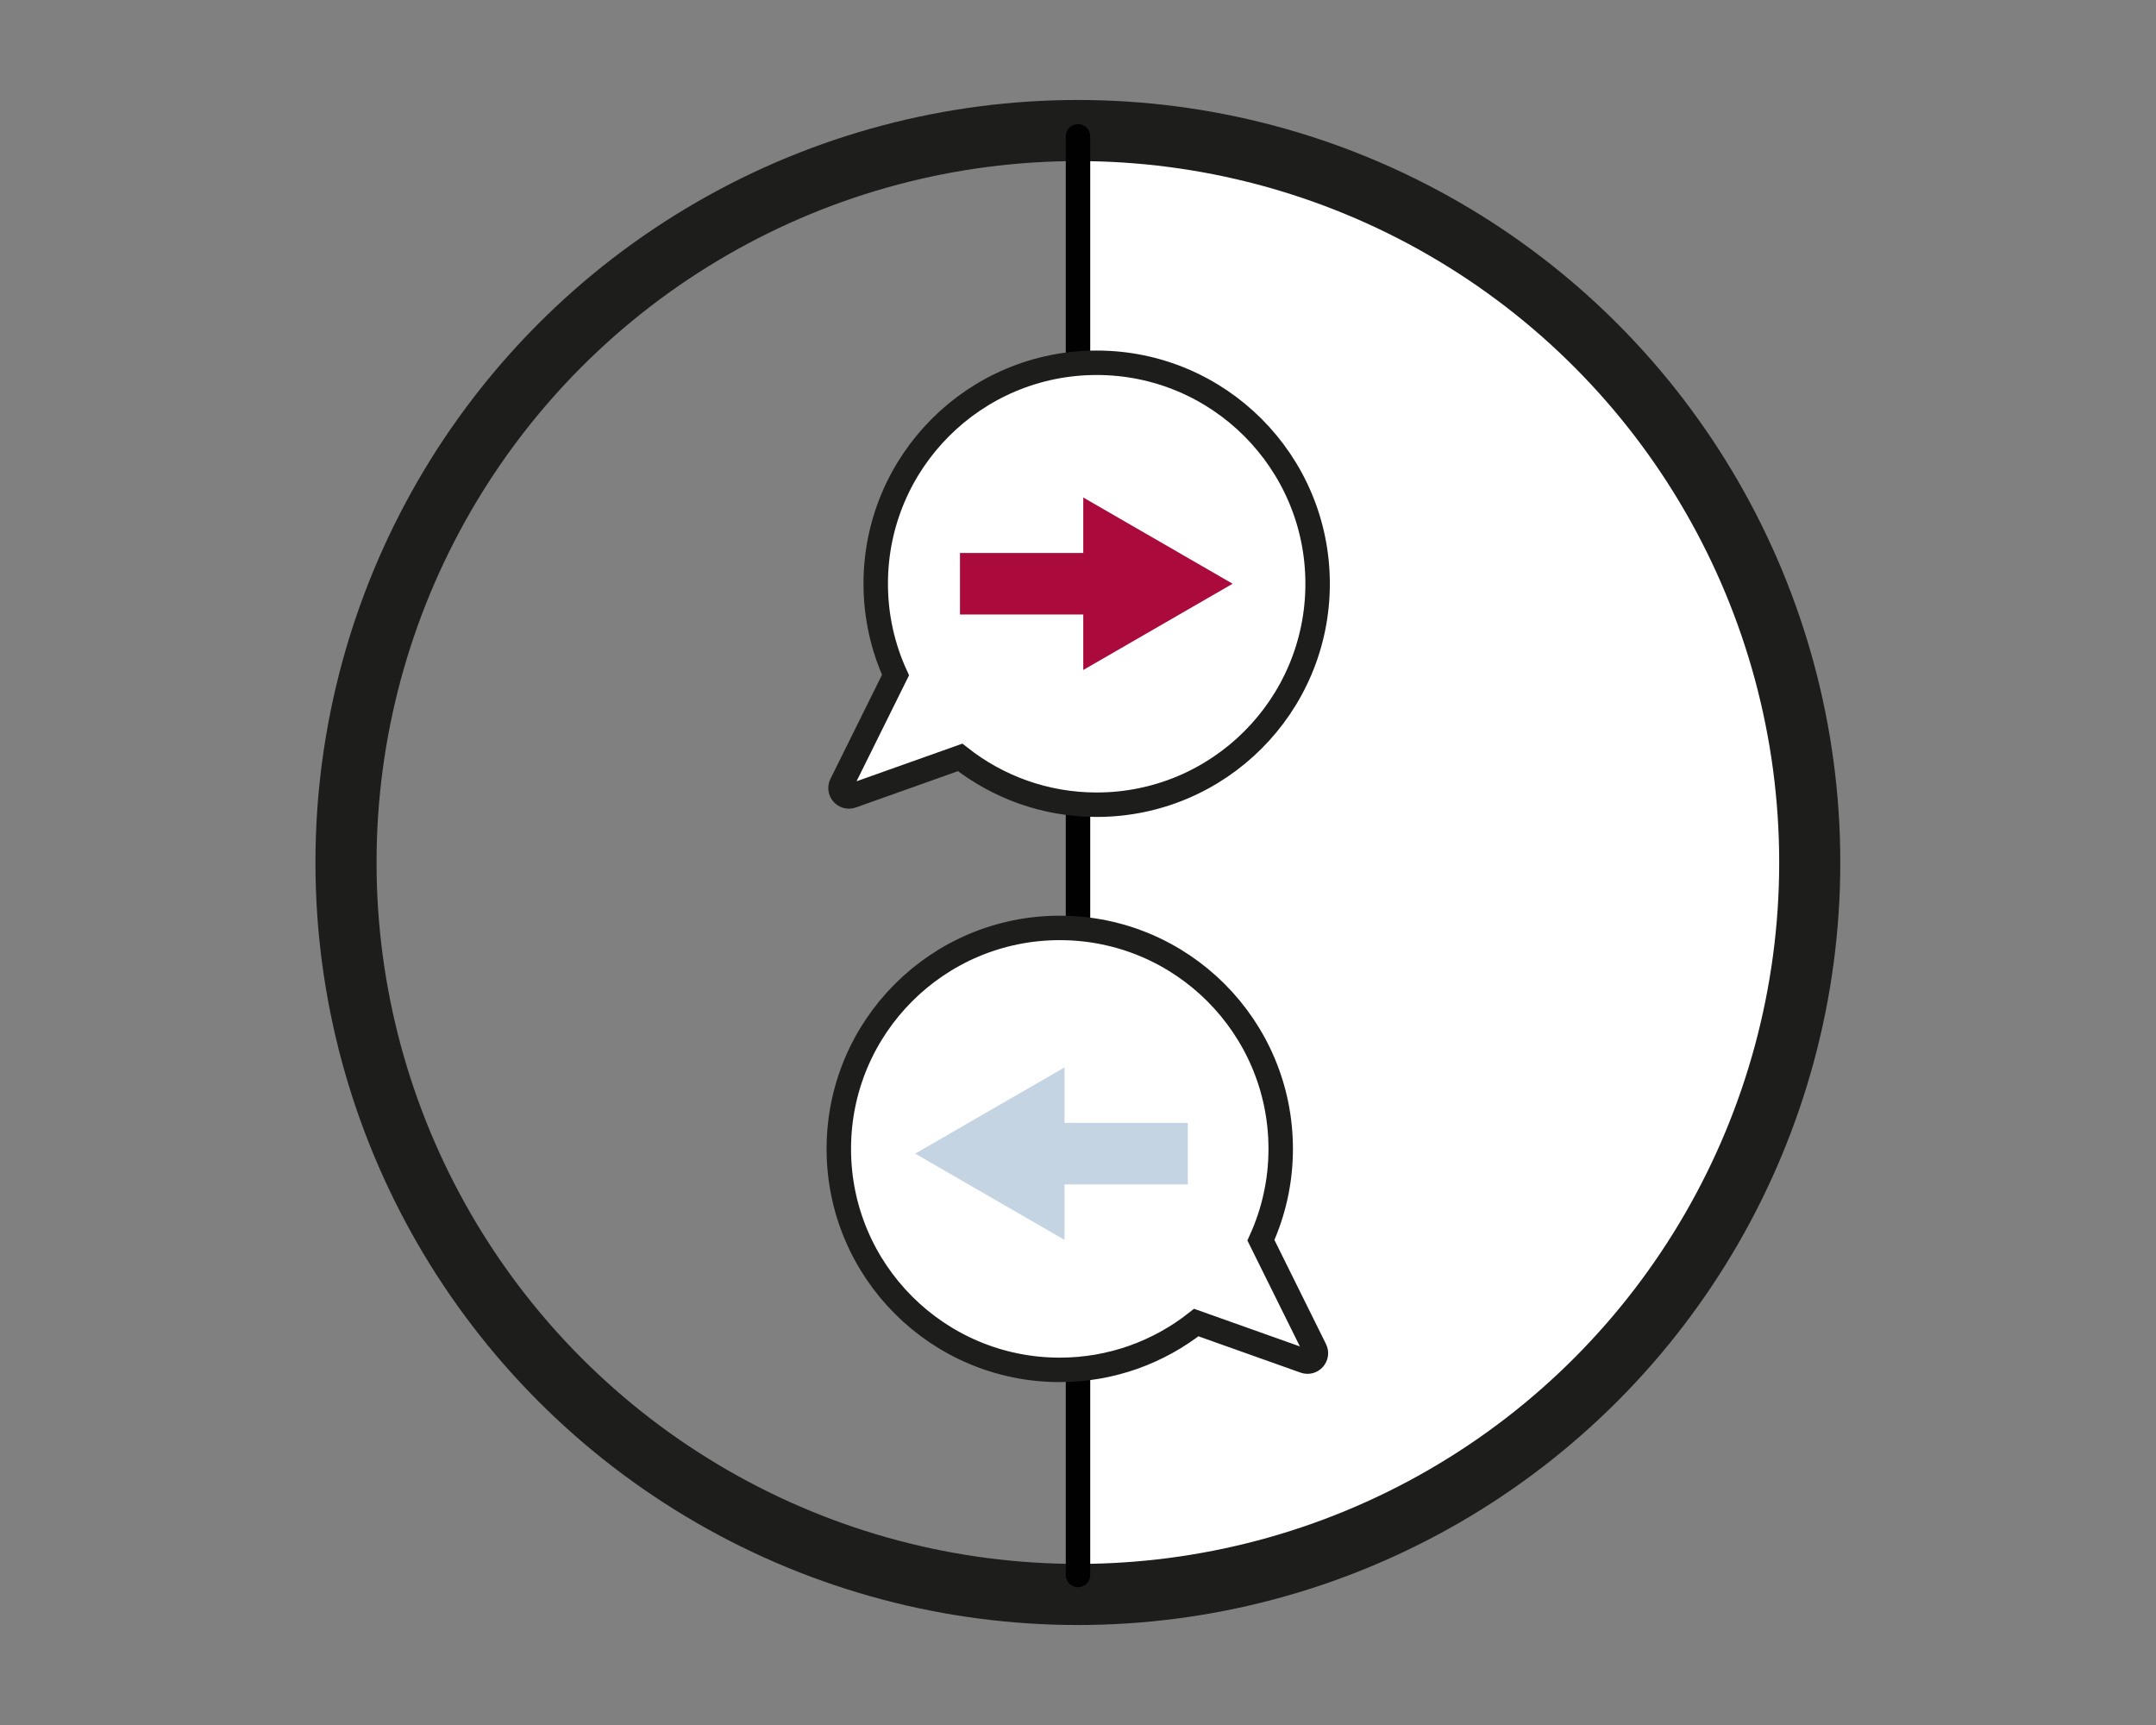 <?xml version="1.0" encoding="UTF-8"?><svg id="Lager_1" xmlns="http://www.w3.org/2000/svg" viewBox="0 0 500 400"><rect x="0" y="0" width="500" height="400" fill="#808080" stroke="none"/><defs><style>.cls-1,.cls-2{fill:#fff;}.cls-3{fill:#ab0a3d;}.cls-4{fill:#c5d4e2;}.cls-2,.cls-5{stroke-width:5.67px;}.cls-2,.cls-5,.cls-6{stroke-miterlimit:10;}.cls-2,.cls-6{stroke:#1d1d1b;}.cls-5{stroke:#010101;stroke-linecap:round;}.cls-5,.cls-6{fill:none;}.cls-6{stroke-width:14.17px;}</style></defs><path class="cls-1" d="M249.97,368.27c92.96,0,168.32-75.37,168.32-168.33,0-92.96-75.36-168.32-168.32-168.33V368.27Z"/><circle class="cls-6" cx="249.97" cy="200" r="169.73"/><line class="cls-5" x1="250" y1="31.61" x2="250" y2="365.21"/><g><path class="cls-2" d="M254.33,84.12c-28.3,0-51.24,22.94-51.24,51.24,0,7.56,1.65,14.73,4.59,21.18l-12.55,25.33c-.78,1.57,.75,3.29,2.4,2.7l25.14-8.94c8.72,6.86,19.71,10.97,31.66,10.97,28.3,0,51.24-22.94,51.24-51.24s-22.94-51.24-51.24-51.24Z"/><polygon class="cls-3" points="251.22 155.36 285.86 135.36 251.22 115.36 251.22 128.22 222.63 128.22 222.63 142.49 251.22 142.49 251.22 155.36"/></g><g><path class="cls-2" d="M245.77,215.17c28.3,0,51.24,22.94,51.24,51.24,0,7.56-1.65,14.73-4.59,21.18l12.55,25.33c.78,1.57-.75,3.29-2.4,2.7l-25.14-8.94c-8.72,6.86-19.71,10.97-31.66,10.97-28.3,0-51.24-22.94-51.24-51.24s22.94-51.24,51.24-51.24Z"/><polygon class="cls-4" points="246.88 247.51 212.24 267.51 246.88 287.51 246.88 274.65 275.47 274.65 275.47 260.38 246.88 260.38 246.88 247.51"/></g></svg>